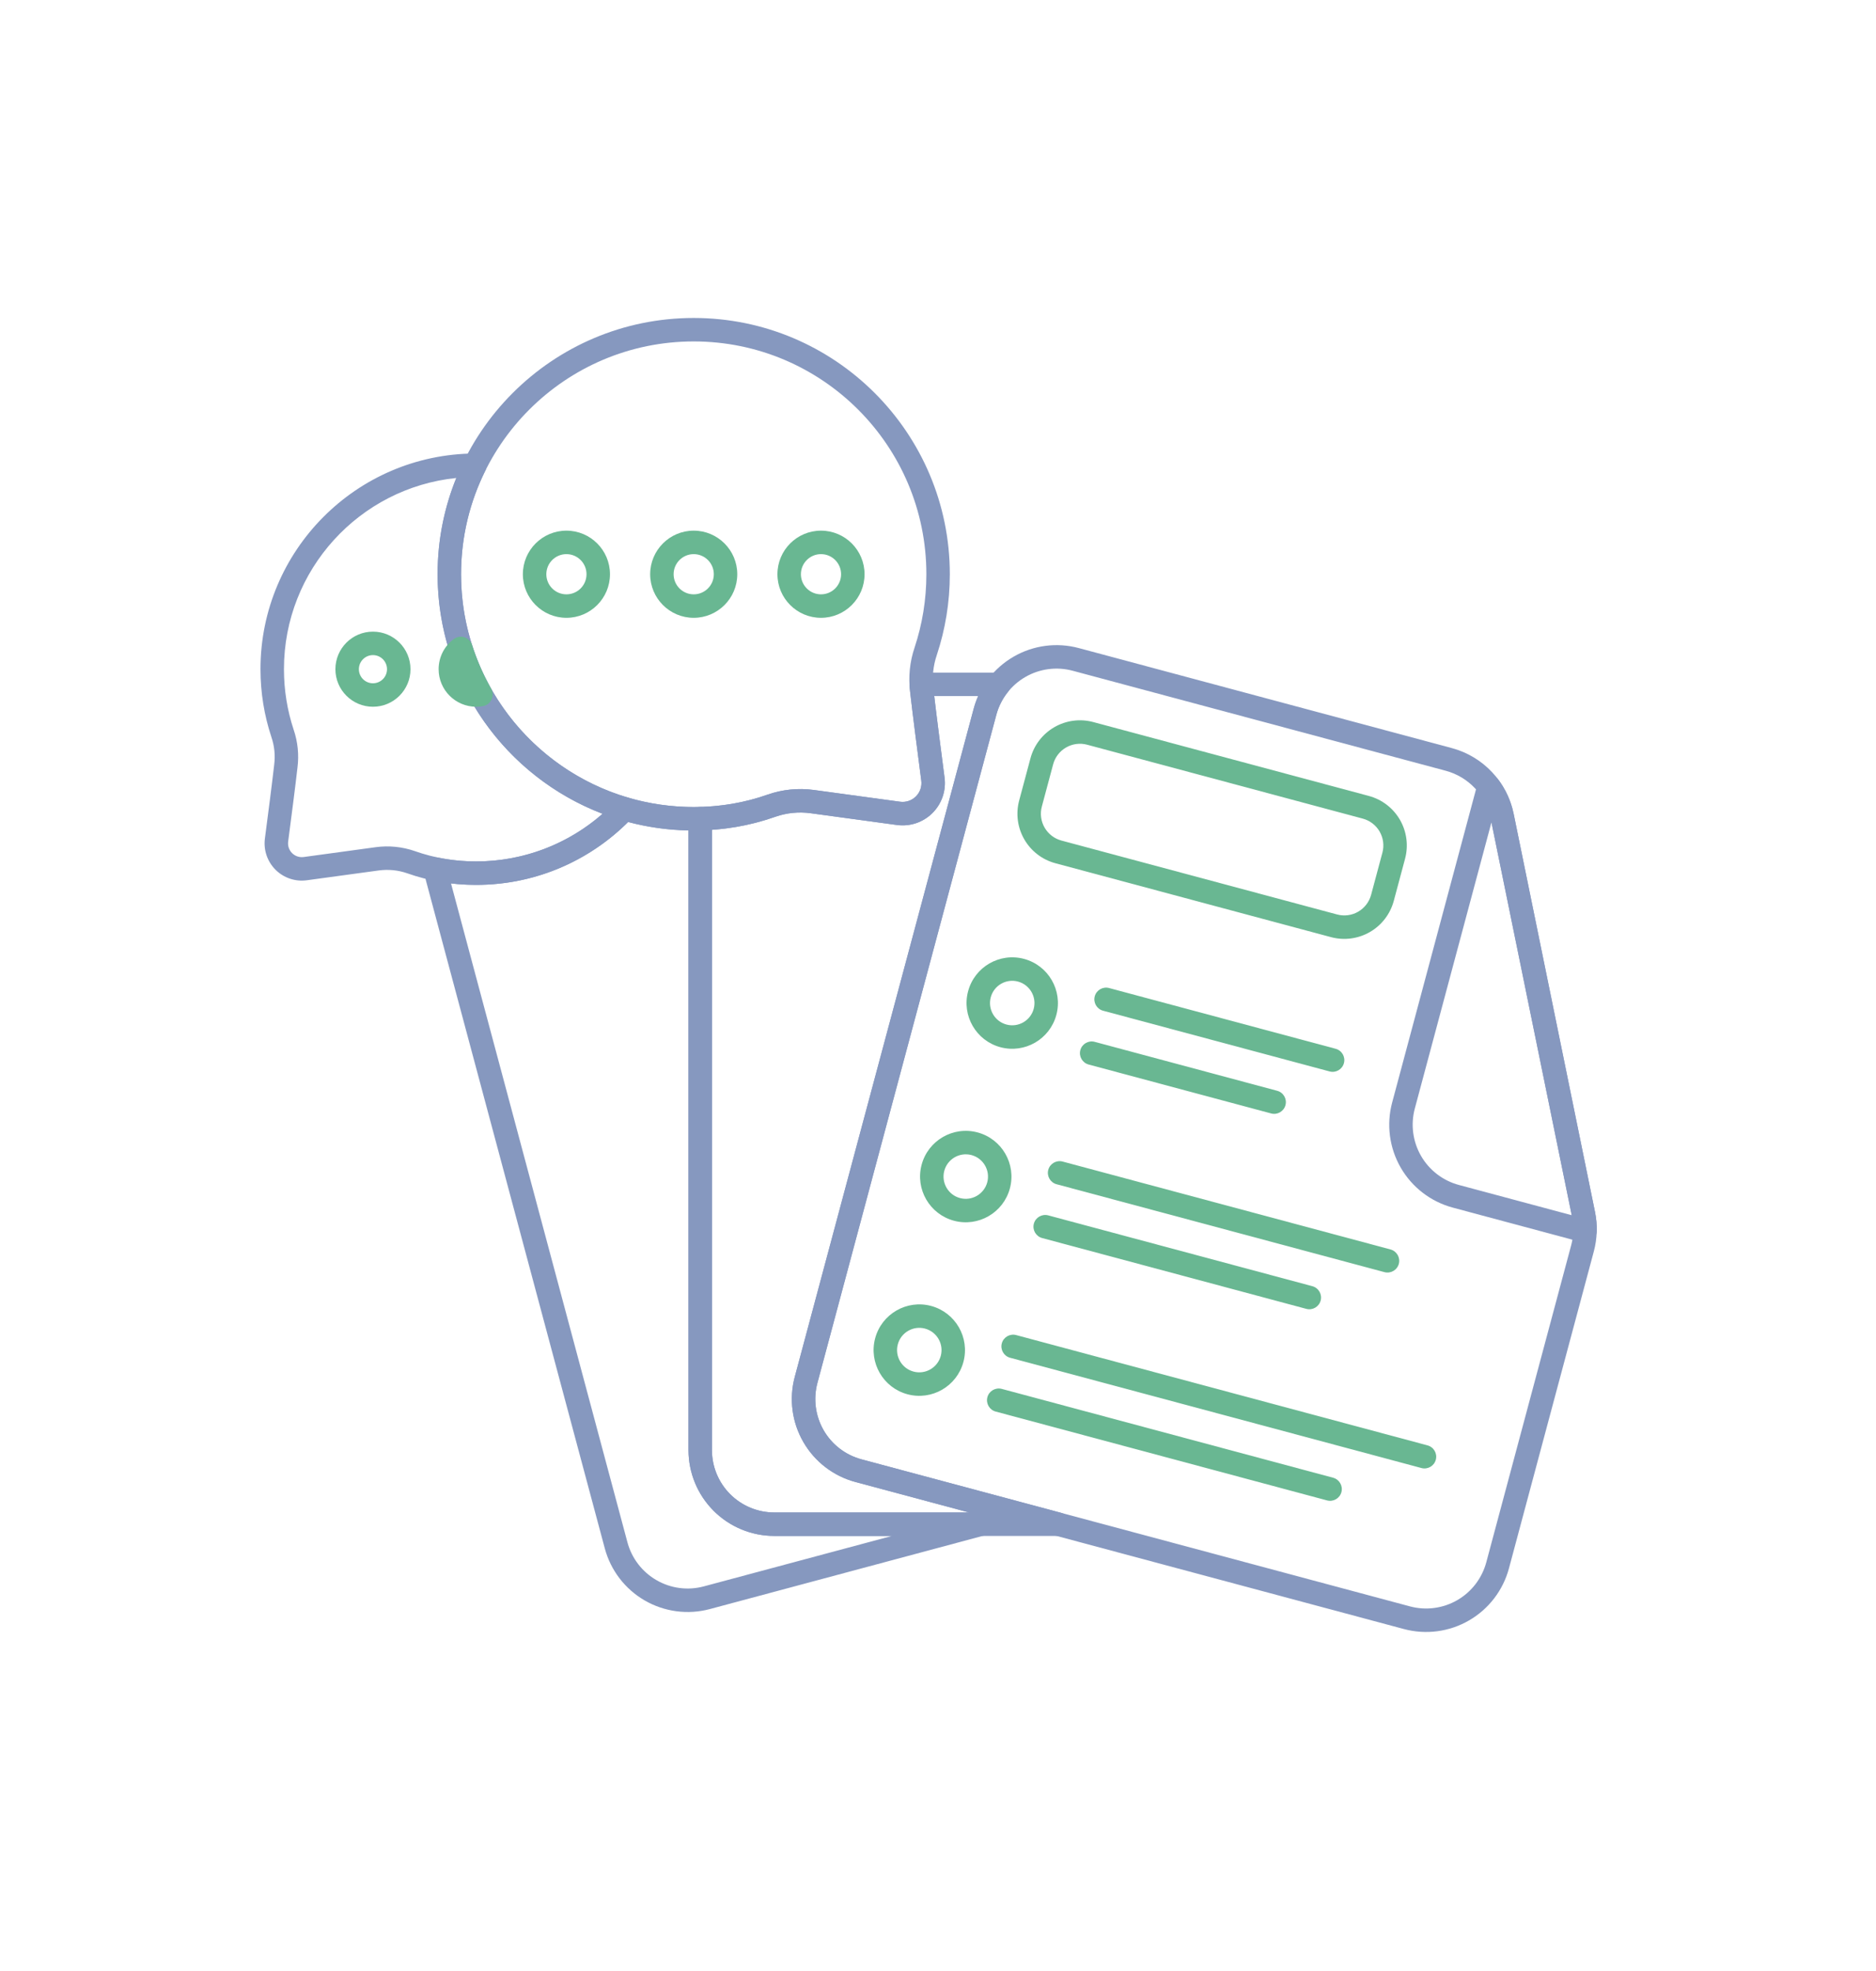 <svg xmlns="http://www.w3.org/2000/svg" width="100" height="105" viewBox="0 0 100 105" fill="none">
    <rect width="100" height="105" fill="white"/>
    <path fill-rule="evenodd" clip-rule="evenodd" d="M79.865 41.529C79.722 41.337 79.482 41.245 79.247 41.29C79.012 41.335 78.823 41.511 78.761 41.742L74.209 58.733C73.895 59.904 74.059 61.152 74.665 62.203C75.272 63.253 76.271 64.02 77.442 64.333L84.327 66.178C84.512 66.228 84.71 66.19 84.863 66.075C85.017 65.96 85.109 65.781 85.114 65.589C85.122 65.247 85.091 64.903 85.022 64.565C84.312 61.092 81.764 48.633 80.685 43.353C80.547 42.68 80.263 42.06 79.865 41.529ZM79.502 43.808L83.781 64.738L77.766 63.126C76.915 62.898 76.189 62.341 75.748 61.578C75.308 60.815 75.188 59.907 75.416 59.056L79.502 43.808Z" fill="#8698BF"/>
    <path fill-rule="evenodd" clip-rule="evenodd" d="M74.295 47.993L74.897 45.746C75.084 45.047 74.986 44.301 74.624 43.674C74.262 43.047 73.665 42.59 72.966 42.402C69.359 41.436 61.881 39.432 58.273 38.465C57.574 38.278 56.829 38.376 56.202 38.738C55.574 39.1 55.116 39.697 54.929 40.396L54.327 42.643C54.14 43.343 54.238 44.088 54.6 44.715C54.962 45.342 55.558 45.8 56.258 45.987C59.865 46.954 67.343 48.957 70.95 49.924C71.65 50.111 72.395 50.013 73.022 49.651C73.65 49.289 74.107 48.693 74.295 47.993ZM73.689 45.423L73.087 47.669C72.985 48.049 72.737 48.372 72.397 48.569C72.057 48.765 71.653 48.818 71.274 48.716L56.582 44.779C56.202 44.678 55.879 44.43 55.683 44.09C55.486 43.75 55.433 43.346 55.535 42.967C55.535 42.966 56.137 40.72 56.137 40.72C56.238 40.34 56.486 40.017 56.827 39.821C57.166 39.624 57.571 39.571 57.95 39.673L72.642 43.61C73.021 43.711 73.345 43.959 73.541 44.299C73.737 44.639 73.791 45.044 73.689 45.423Z" fill="#69B792"/>
    <path fill-rule="evenodd" clip-rule="evenodd" d="M54.587 51.083C53.289 50.735 51.952 51.506 51.605 52.805C51.256 54.103 52.028 55.44 53.327 55.788C54.625 56.135 55.962 55.364 56.309 54.065C56.657 52.767 55.886 51.431 54.587 51.083ZM54.263 52.29C54.895 52.46 55.271 53.11 55.102 53.742C54.932 54.374 54.282 54.749 53.65 54.58C53.018 54.411 52.643 53.76 52.812 53.128C52.981 52.496 53.632 52.121 54.263 52.29Z" fill="#69B792"/>
    <path fill-rule="evenodd" clip-rule="evenodd" d="M58.797 53.843L70.873 57.078C71.206 57.168 71.549 56.97 71.638 56.636C71.728 56.303 71.529 55.96 71.196 55.871L59.12 52.635C58.787 52.546 58.444 52.744 58.355 53.077C58.266 53.41 58.464 53.753 58.797 53.843Z" fill="#69B792"/>
    <path fill-rule="evenodd" clip-rule="evenodd" d="M58.029 56.71L67.757 59.316C68.09 59.406 68.433 59.208 68.522 58.874C68.611 58.541 68.413 58.198 68.08 58.109L58.352 55.502C58.019 55.413 57.676 55.611 57.587 55.944C57.498 56.277 57.696 56.62 58.029 56.71Z" fill="#69B792"/>
    <path fill-rule="evenodd" clip-rule="evenodd" d="M52.11 60.327C50.812 59.979 49.475 60.75 49.127 62.049C48.779 63.347 49.551 64.684 50.85 65.031C52.148 65.379 53.484 64.608 53.832 63.309C54.18 62.011 53.408 60.674 52.11 60.327ZM51.787 61.534C52.418 61.704 52.794 62.354 52.625 62.986C52.455 63.617 51.805 63.993 51.173 63.824C50.541 63.655 50.166 63.004 50.335 62.372C50.505 61.74 51.155 61.365 51.787 61.534Z" fill="#69B792"/>
    <path fill-rule="evenodd" clip-rule="evenodd" d="M49.633 69.571C48.335 69.223 46.998 69.995 46.65 71.293C46.303 72.591 47.074 73.928 48.372 74.276C49.671 74.624 51.007 73.852 51.355 72.553C51.703 71.255 50.931 69.919 49.633 69.571ZM49.309 70.778C49.941 70.948 50.317 71.598 50.148 72.23C49.978 72.862 49.328 73.237 48.696 73.068C48.064 72.899 47.689 72.248 47.858 71.616C48.027 70.985 48.678 70.609 49.309 70.778Z" fill="#69B792"/>
    <path fill-rule="evenodd" clip-rule="evenodd" d="M56.32 63.087L73.798 67.77C74.131 67.859 74.475 67.661 74.564 67.328C74.653 66.995 74.455 66.652 74.122 66.562L56.644 61.879C56.31 61.79 55.968 61.988 55.878 62.321C55.789 62.654 55.987 62.998 56.32 63.087Z" fill="#69B792"/>
    <path fill-rule="evenodd" clip-rule="evenodd" d="M53.843 72.331L75.77 78.206C76.103 78.296 76.446 78.098 76.536 77.764C76.625 77.431 76.427 77.088 76.094 76.999L54.167 71.123C53.833 71.034 53.49 71.232 53.401 71.565C53.312 71.899 53.51 72.242 53.843 72.331Z" fill="#69B792"/>
    <path fill-rule="evenodd" clip-rule="evenodd" d="M55.552 65.954L69.631 69.726C69.965 69.816 70.308 69.618 70.397 69.284C70.486 68.951 70.288 68.608 69.955 68.519L55.876 64.746C55.542 64.657 55.199 64.855 55.11 65.188C55.02 65.521 55.219 65.864 55.552 65.954Z" fill="#69B792"/>
    <path fill-rule="evenodd" clip-rule="evenodd" d="M53.075 75.198L70.738 79.931C71.072 80.02 71.415 79.822 71.504 79.489C71.593 79.156 71.395 78.812 71.062 78.723L53.399 73.99C53.065 73.901 52.722 74.099 52.633 74.432C52.544 74.766 52.742 75.109 53.075 75.198Z" fill="#69B792"/>
    <path fill-rule="evenodd" clip-rule="evenodd" d="M80.685 43.353C80.338 41.656 79.061 40.301 77.388 39.852C71.665 38.319 57.502 34.524 57.502 34.524C56.331 34.21 55.083 34.374 54.032 34.981C52.982 35.587 52.215 36.586 51.901 37.758C49.649 46.165 44.617 64.942 42.365 73.349C42.051 74.52 42.215 75.769 42.822 76.819C43.428 77.869 44.427 78.636 45.598 78.95C53.132 80.968 67.301 84.765 74.834 86.783C76.006 87.097 77.254 86.933 78.304 86.326C79.354 85.72 80.121 84.721 80.435 83.549C80.435 83.549 83.99 70.28 84.959 66.665C85.143 65.979 85.164 65.261 85.022 64.565C84.312 61.093 81.764 48.633 80.685 43.353ZM79.46 43.604C80.54 48.883 83.087 61.343 83.797 64.816C83.9 65.321 83.885 65.843 83.751 66.341L79.227 83.226C78.999 84.077 78.442 84.803 77.679 85.244C76.916 85.684 76.009 85.804 75.158 85.576L45.922 77.742C45.071 77.514 44.345 76.957 43.904 76.194C43.464 75.431 43.344 74.523 43.572 73.672C45.825 65.265 50.856 46.489 53.109 38.081C53.337 37.23 53.894 36.504 54.657 36.064C55.42 35.623 56.328 35.504 57.178 35.732L77.064 41.06C78.28 41.386 79.208 42.371 79.46 43.604Z" fill="#8698BF"/>
    <path fill-rule="evenodd" clip-rule="evenodd" d="M43.208 43.322L47.809 43.949C48.505 44.044 49.206 43.809 49.703 43.314C50.201 42.819 50.44 42.12 50.349 41.424C50.152 39.913 49.895 37.939 49.757 36.722C49.757 36.719 49.756 36.715 49.756 36.711C49.676 36.097 49.739 35.472 49.939 34.886C49.94 34.884 49.941 34.882 49.941 34.88C50.388 33.531 50.63 32.089 50.63 30.591C50.63 23.056 44.513 16.939 36.978 16.939C29.444 16.939 23.326 23.056 23.326 30.591C23.326 38.126 29.444 44.243 36.978 44.243C38.503 44.243 39.97 43.992 41.333 43.51C41.933 43.301 42.576 43.236 43.208 43.322ZM47.978 42.71L43.377 42.083C42.549 41.971 41.707 42.056 40.919 42.331C40.918 42.331 40.917 42.331 40.916 42.332C39.684 42.767 38.357 42.992 36.978 42.992C30.134 42.992 24.577 37.435 24.577 30.591C24.577 23.746 30.134 18.189 36.978 18.189C43.823 18.189 49.38 23.746 49.38 30.591C49.38 31.951 49.16 33.261 48.755 34.486C48.494 35.25 48.412 36.065 48.515 36.867C48.653 38.089 48.912 40.07 49.109 41.586C49.15 41.896 49.044 42.207 48.822 42.428C48.6 42.648 48.288 42.753 47.978 42.71Z" fill="#8698BF"/>
    <path fill-rule="evenodd" clip-rule="evenodd" d="M49.105 35.831C48.933 35.831 48.768 35.901 48.65 36.027C48.532 36.151 48.471 36.319 48.481 36.491C48.487 36.617 48.499 36.741 48.515 36.866C48.653 38.088 48.912 40.07 49.109 41.586C49.15 41.896 49.044 42.207 48.822 42.428C48.6 42.648 48.288 42.753 47.978 42.71L43.377 42.083C42.549 41.971 41.707 42.056 40.919 42.331C40.918 42.331 40.917 42.331 40.916 42.332C39.783 42.732 38.569 42.955 37.309 42.988C36.97 42.997 36.7 43.274 36.7 43.613V77.25C36.7 78.463 37.182 79.626 38.039 80.484C38.897 81.342 40.06 81.823 41.273 81.823H56.407C56.72 81.823 56.985 81.591 57.026 81.28C57.067 80.969 56.871 80.676 56.568 80.594L45.922 77.742C45.071 77.514 44.345 76.957 43.905 76.194C43.464 75.43 43.345 74.523 43.573 73.672C45.825 65.265 50.856 46.489 53.109 38.081C53.231 37.627 53.446 37.208 53.737 36.849C53.889 36.662 53.919 36.404 53.816 36.187C53.712 35.969 53.492 35.831 53.251 35.831H49.105ZM49.799 37.081H52.141C52.044 37.299 51.964 37.525 51.902 37.757C49.649 46.165 44.617 64.941 42.365 73.349C42.051 74.52 42.215 75.768 42.822 76.819C43.428 77.869 44.427 78.636 45.598 78.949L51.658 80.573H41.273C40.392 80.573 39.547 80.223 38.923 79.6C38.3 78.977 37.95 78.132 37.95 77.25V44.208C39.127 44.125 40.262 43.889 41.333 43.51C41.933 43.301 42.577 43.236 43.208 43.322L47.809 43.949C48.505 44.044 49.206 43.809 49.703 43.314C50.202 42.819 50.44 42.12 50.349 41.424C50.171 40.054 49.942 38.303 49.799 37.081Z" fill="#8698BF"/>
    <path fill-rule="evenodd" clip-rule="evenodd" d="M25.875 25.063C25.972 24.869 25.962 24.638 25.846 24.454C25.732 24.269 25.53 24.158 25.312 24.159C18.999 24.194 13.885 29.329 13.885 35.649C13.885 36.91 14.089 38.124 14.465 39.259C14.466 39.261 14.466 39.263 14.467 39.266C14.629 39.739 14.68 40.244 14.615 40.741C14.615 40.745 14.614 40.748 14.614 40.752C14.499 41.766 14.285 43.413 14.12 44.672C14.041 45.285 14.251 45.9 14.689 46.336C15.127 46.771 15.744 46.978 16.356 46.894L20.194 46.371C20.705 46.302 21.225 46.354 21.712 46.524C22.857 46.929 24.092 47.14 25.376 47.14C28.676 47.14 31.652 45.747 33.749 43.516C33.897 43.358 33.953 43.134 33.897 42.925C33.84 42.715 33.678 42.55 33.47 42.489C28.331 40.974 24.576 36.217 24.576 30.591C24.576 28.605 25.044 26.728 25.875 25.063ZM24.323 25.463C23.68 27.047 23.326 28.778 23.326 30.591C23.326 36.415 26.981 41.392 32.121 43.352C30.32 44.932 27.959 45.89 25.376 45.89C24.238 45.89 23.143 45.704 22.126 45.345C22.125 45.344 22.125 45.344 22.124 45.344C21.451 45.109 20.732 45.036 20.025 45.132L16.187 45.656C15.96 45.686 15.733 45.61 15.57 45.449C15.408 45.288 15.331 45.06 15.36 44.834C15.525 43.569 15.741 41.917 15.856 40.897C15.944 40.213 15.874 39.518 15.651 38.865C15.317 37.854 15.136 36.773 15.136 35.649C15.136 30.353 19.166 25.99 24.324 25.463L24.323 25.463Z" fill="#8698BF"/>
    <path fill-rule="evenodd" clip-rule="evenodd" d="M33.47 42.489C33.244 42.422 32.999 42.488 32.838 42.66C30.97 44.648 28.317 45.89 25.376 45.89C24.679 45.89 23.998 45.82 23.341 45.684C23.141 45.642 22.933 45.701 22.785 45.841C22.636 45.982 22.566 46.186 22.596 46.388C22.621 46.558 22.656 46.727 22.701 46.894C24.954 55.301 29.985 74.078 32.238 82.485C32.552 83.657 33.318 84.656 34.368 85.262C35.419 85.868 36.667 86.033 37.839 85.719L52.456 81.802C52.759 81.721 52.955 81.428 52.914 81.117C52.873 80.806 52.608 80.573 52.295 80.573H41.273C40.392 80.573 39.547 80.223 38.923 79.6C38.3 78.977 37.95 78.132 37.95 77.25V43.613C37.95 43.444 37.882 43.282 37.761 43.165C37.64 43.047 37.476 42.983 37.307 42.988C37.198 42.991 37.088 42.992 36.978 42.992C35.76 42.992 34.583 42.816 33.47 42.489ZM33.483 43.79C34.513 44.063 35.59 44.218 36.7 44.24V77.25C36.7 78.463 37.182 79.626 38.039 80.484C38.897 81.341 40.06 81.823 41.273 81.823H47.546L37.515 84.511C36.663 84.739 35.757 84.62 34.994 84.179C34.23 83.739 33.673 83.013 33.445 82.162L24.041 47.062C24.479 47.114 24.924 47.14 25.376 47.14C28.539 47.14 31.404 45.86 33.483 43.79Z" fill="#8698BF"/>
    <path fill-rule="evenodd" clip-rule="evenodd" d="M30.193 28.269C28.912 28.269 27.871 29.31 27.871 30.591C27.871 31.872 28.912 32.913 30.193 32.913C31.474 32.913 32.515 31.872 32.515 30.591C32.515 29.31 31.474 28.269 30.193 28.269ZM30.193 29.52C30.784 29.52 31.264 30 31.264 30.591C31.264 31.182 30.784 31.662 30.193 31.662C29.602 31.662 29.122 31.182 29.122 30.591C29.122 30 29.602 29.52 30.193 29.52Z" fill="#69B792"/>
    <path fill-rule="evenodd" clip-rule="evenodd" d="M19.88 33.649C18.776 33.649 17.879 34.546 17.879 35.65C17.879 36.754 18.776 37.65 19.88 37.65C20.984 37.65 21.881 36.754 21.881 35.65C21.881 34.546 20.984 33.649 19.88 33.649ZM19.88 34.899C20.294 34.899 20.63 35.236 20.63 35.65C20.63 36.064 20.294 36.4 19.88 36.4C19.466 36.4 19.13 36.064 19.13 35.65C19.13 35.236 19.466 34.899 19.88 34.899Z" fill="#69B792"/>
    <path fill-rule="evenodd" clip-rule="evenodd" d="M36.978 28.269C35.697 28.269 34.657 29.31 34.657 30.591C34.657 31.872 35.697 32.913 36.978 32.913C38.26 32.913 39.3 31.872 39.3 30.591C39.3 29.31 38.26 28.269 36.978 28.269ZM36.978 29.52C37.569 29.52 38.05 30 38.05 30.591C38.05 31.182 37.569 31.662 36.978 31.662C36.387 31.662 35.907 31.182 35.907 30.591C35.907 30 36.387 29.52 36.978 29.52Z" fill="#69B792"/>
    <path fill-rule="evenodd" clip-rule="evenodd" d="M43.763 28.269C42.482 28.269 41.441 29.31 41.441 30.591C41.441 31.872 42.482 32.913 43.763 32.913C45.044 32.913 46.085 31.872 46.085 30.591C46.085 29.31 45.044 28.269 43.763 28.269ZM43.763 29.52C44.354 29.52 44.834 30 44.834 30.591C44.834 31.182 44.354 31.662 43.763 31.662C43.172 31.662 42.692 31.182 42.692 30.591C42.692 30 43.172 29.52 43.763 29.52Z" fill="#69B792"/>
    <path fill-rule="evenodd" clip-rule="evenodd" d="M25.159 34.354C25.098 34.162 24.947 34.011 24.755 33.949C24.563 33.887 24.353 33.922 24.191 34.042C23.699 34.406 23.381 34.991 23.381 35.65C23.381 36.754 24.277 37.65 25.381 37.65C25.508 37.65 25.633 37.638 25.754 37.616C25.952 37.578 26.12 37.447 26.205 37.264C26.29 37.081 26.281 36.868 26.181 36.693C25.764 35.956 25.42 35.174 25.159 34.354Z" fill="#69B792"/>
  </svg>